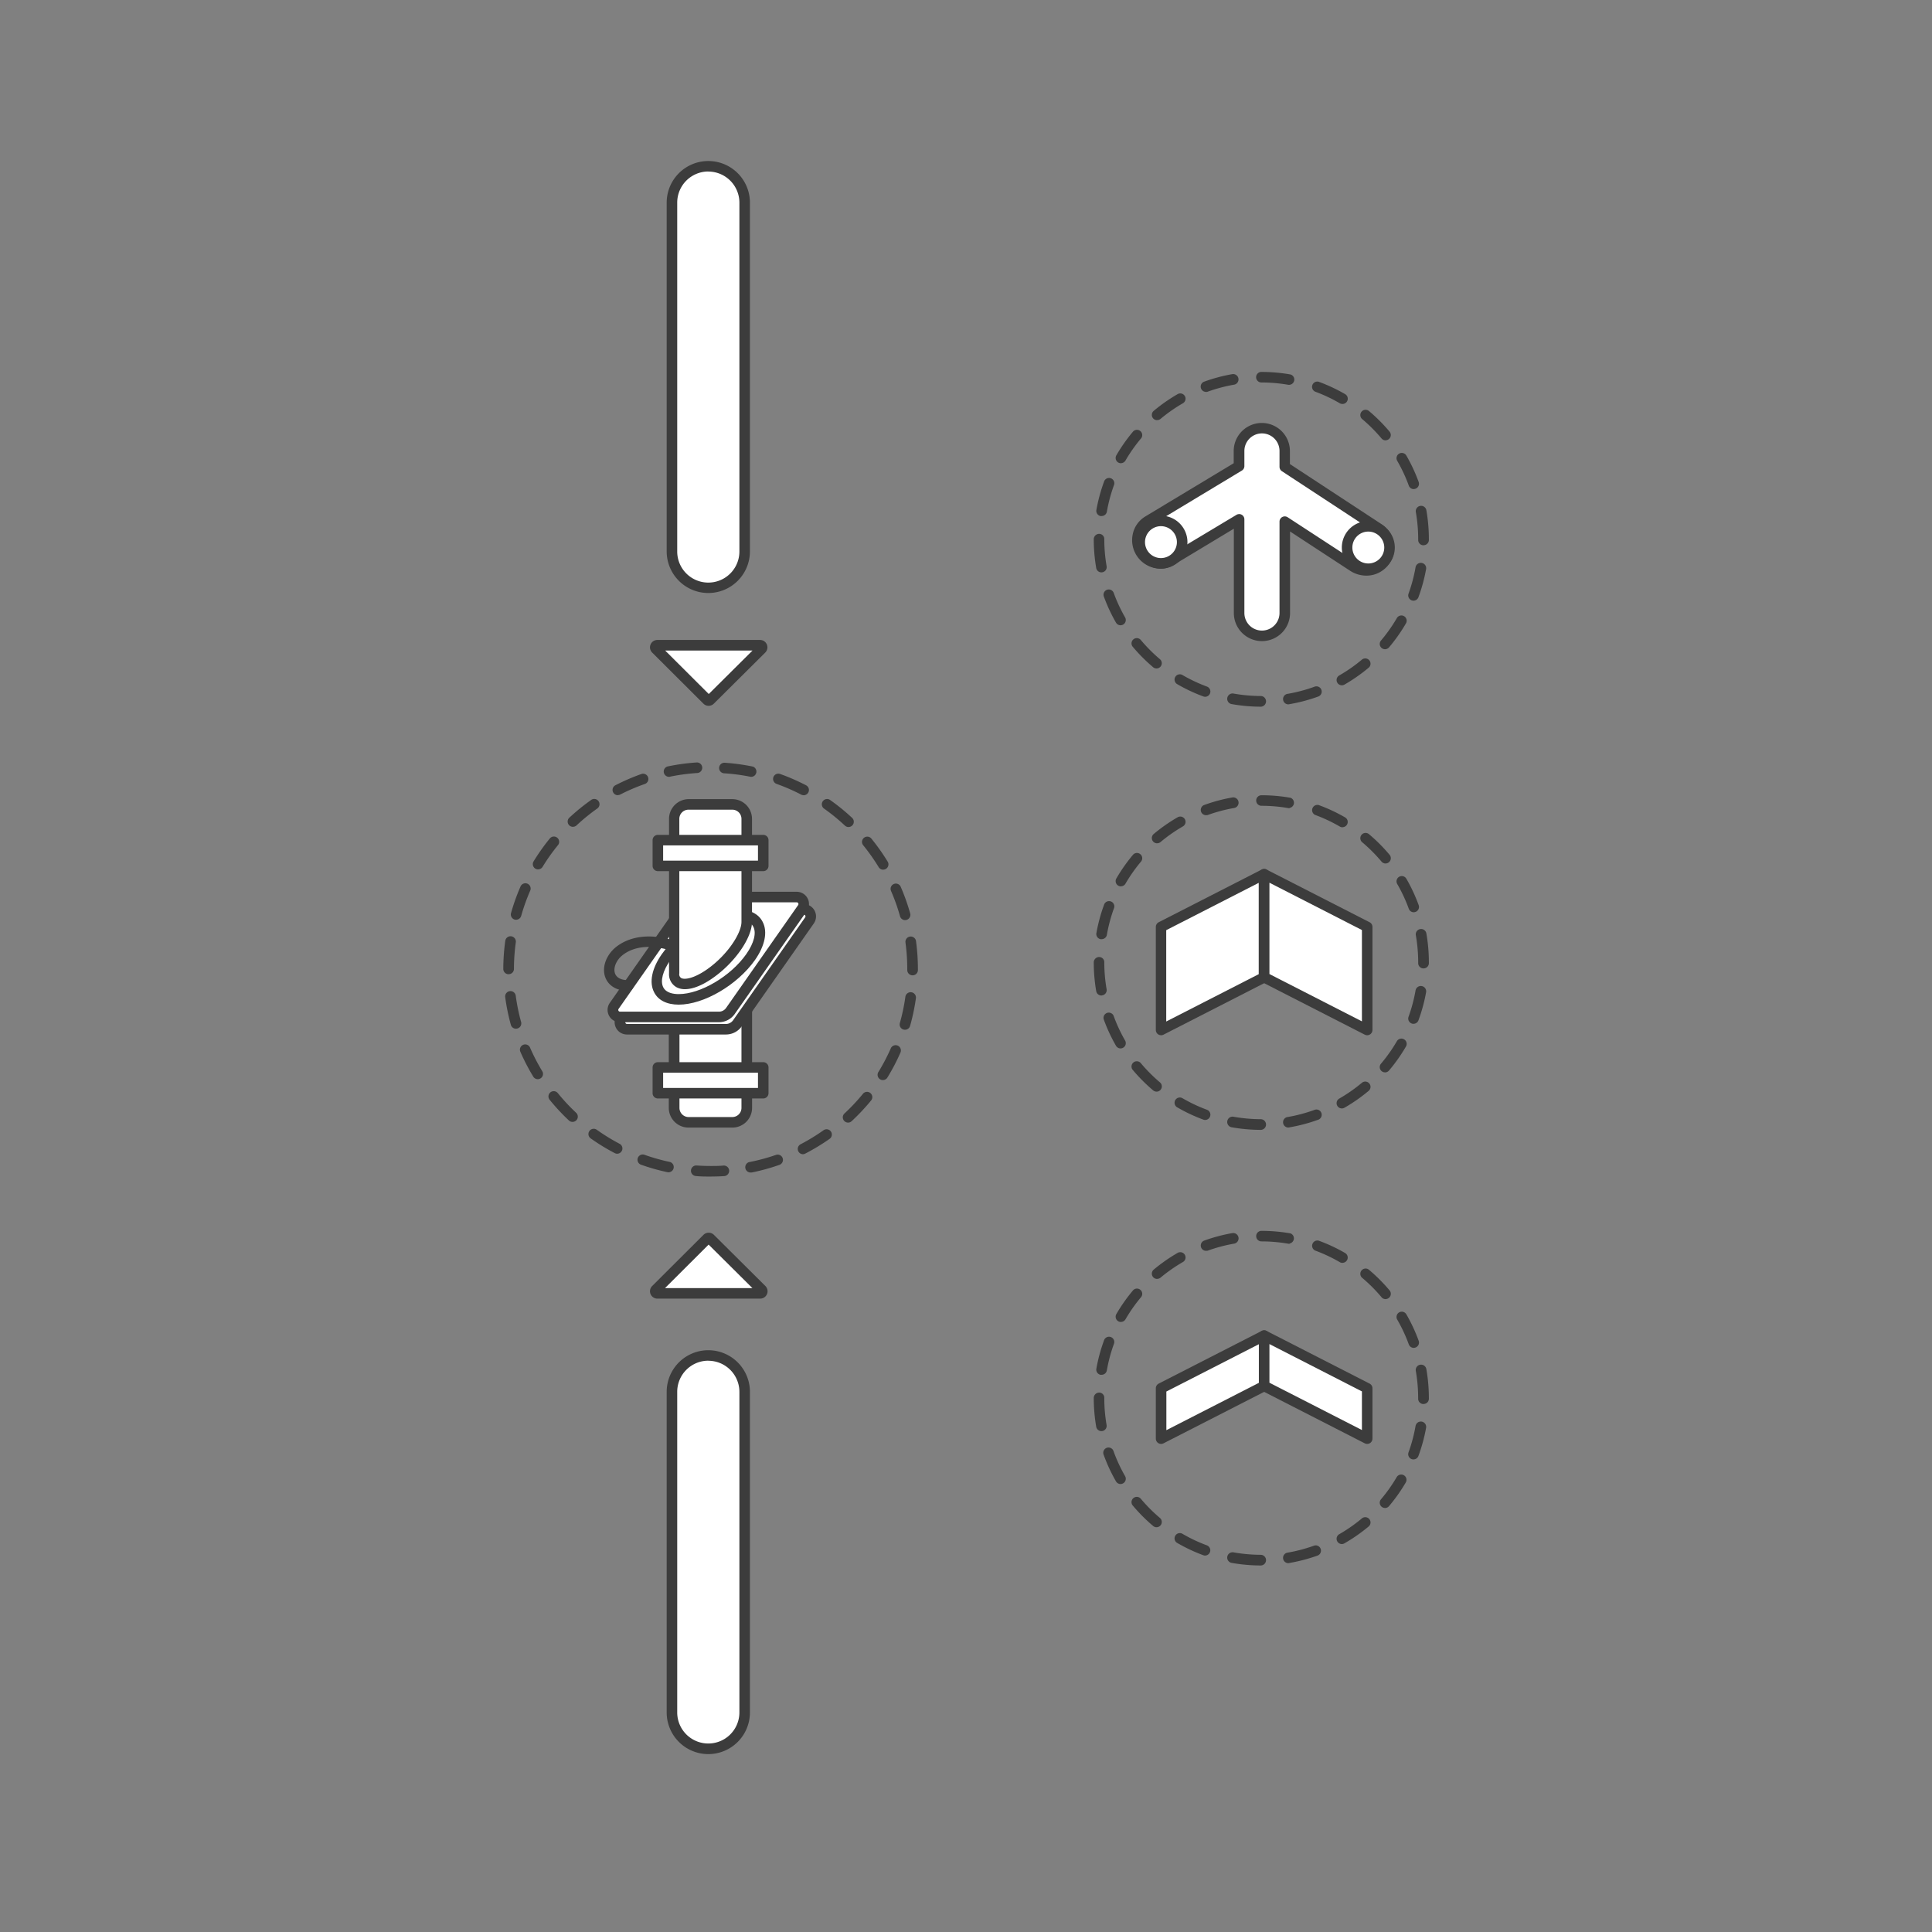 <svg id="Layer_1" data-name="Layer 1" xmlns="http://www.w3.org/2000/svg" viewBox="0 0 550 550"><rect x="0" y="0" width="550" height="550" fill="#808080" stroke="none"/><defs><style>.cls-1{fill:#fff;}.cls-2{fill:#3c3c3c;}</style></defs><title>product-categories</title><rect class="cls-1" x="191.29" y="385.88" width="20.7" height="111.98" rx="10.35" ry="10.35"/><path class="cls-2" d="M201.64,499.36a11.86,11.86,0,0,1-11.85-11.85V396.23a11.85,11.85,0,1,1,23.7,0v91.28A11.86,11.86,0,0,1,201.64,499.36Zm0-112a8.86,8.86,0,0,0-8.85,8.85v91.28a8.85,8.85,0,1,0,17.7,0V396.23A8.86,8.86,0,0,0,201.64,387.38Z"/><rect class="cls-1" x="191.29" y="47.34" width="20.7" height="119.98" rx="10.35" ry="10.35"/><path class="cls-2" d="M201.64,168.82A11.86,11.86,0,0,1,189.79,157V57.69a11.85,11.85,0,0,1,23.7,0V157A11.86,11.86,0,0,1,201.64,168.82Zm0-120a8.86,8.86,0,0,0-8.85,8.85V157a8.85,8.85,0,0,0,17.7,0V57.69A8.86,8.86,0,0,0,201.64,48.84Z"/><path class="cls-1" d="M208.52,319.55a4.11,4.11,0,0,0,4.11-4.11h0v-46c0-4-4.63-4-10.35,0s-10.35,10.61-10.35,14.66v31.31h0a4.11,4.11,0,0,0,4.11,4.11h12.47Z"/><path class="cls-2" d="M208.52,321H196a5.62,5.62,0,0,1-5.61-5.61V284.13c0-4.55,4.82-11.53,11-15.89,4.28-3,8.12-4,10.53-2.76a4.22,4.22,0,0,1,2.18,4v46A5.62,5.62,0,0,1,208.52,321ZM209.6,268c-1.38,0-3.67.78-6.46,2.74-5.81,4.11-9.71,10.27-9.71,13.43v31.31A2.61,2.61,0,0,0,196,318h12.47a2.61,2.61,0,0,0,2.61-2.61v-46a1.24,1.24,0,0,0-.56-1.33A2.11,2.11,0,0,0,209.6,268Z"/><rect class="cls-1" x="187.28" y="303.88" width="30" height="7.33"/><path class="cls-2" d="M217.28,312.71h-30a1.5,1.5,0,0,1-1.5-1.5v-7.33a1.5,1.5,0,0,1,1.5-1.5h30a1.5,1.5,0,0,1,1.5,1.5v7.33A1.5,1.5,0,0,1,217.28,312.71Zm-28.5-3h27v-4.33h-27v4.33Z"/><path class="cls-1" d="M178.47,293h28.2A4,4,0,0,0,210,291.3L230.45,262a2,2,0,0,0-1.64-3.15h-28.2a4,4,0,0,0-3.28,1.71l-20.5,29.27A2,2,0,0,0,178.47,293Z"/><path class="cls-2" d="M206.67,294.5h-28.2A3.5,3.5,0,0,1,175.6,289l20.5-29.27a5.5,5.5,0,0,1,4.5-2.35h28.2a3.5,3.5,0,0,1,2.87,5.51l-20.5,29.27A5.51,5.51,0,0,1,206.67,294.5Zm-6.07-34.13a2.5,2.5,0,0,0-2,1.07l-20.5,29.27a0.5,0.5,0,0,0,.41.79h28.2a2.5,2.5,0,0,0,2-1.07l20.5-29.27a0.5,0.5,0,0,0-.41-0.79h-28.2Z"/><path class="cls-1" d="M176.47,289.48h28.2a4,4,0,0,0,3.28-1.71l20.5-29.27a2,2,0,0,0-1.64-3.15h-28.2a4,4,0,0,0-3.28,1.71l-20.5,29.27A2,2,0,0,0,176.47,289.48Z"/><path class="cls-2" d="M204.67,291h-28.2a3.5,3.5,0,0,1-2.87-5.51l20.5-29.27a5.5,5.5,0,0,1,4.5-2.35h28.2a3.5,3.5,0,0,1,2.87,5.51l-20.5,29.27A5.5,5.5,0,0,1,204.67,291Zm-6.07-34.13a2.5,2.5,0,0,0-2,1.07l-20.5,29.27a0.5,0.5,0,0,0,.41.79h28.2a2.5,2.5,0,0,0,2-1.07l20.5-29.27a0.5,0.5,0,0,0-.41-0.79h-28.2Z"/><path class="cls-2" d="M193.21,286c-3.36,0-5.86-1.25-7-3.53-1.46-2.81-.66-6.77,2.21-10.87,5-7.11,14.51-12.68,21.7-12.68,3.36,0,5.86,1.25,7,3.53,1.46,2.81.66,6.77-2.21,10.87h0C209.93,280.38,200.4,286,193.21,286Zm16.86-24.08c-6.21,0-14.84,5.11-19.24,11.4-2.17,3.1-2.92,6-2,7.77,0.82,1.58,2.84,1.91,4.39,1.91,6.21,0,14.84-5.11,19.24-11.4h0c2.17-3.1,2.92-6,2-7.77C213.64,262.21,211.62,261.87,210.07,261.87Z"/><path class="cls-2" d="M178.84,282.08c-3.11,0-5.45-1.32-6.43-3.61-1.05-2.48-.26-5.61,2-8,1.55-1.62,7.55-6.53,19.59-2a1.5,1.5,0,1,1-1.07,2.8c-10.32-3.92-15.13,0-16.36,1.23-1.43,1.49-2,3.4-1.44,4.74,0.49,1.15,1.79,1.79,3.67,1.79A1.5,1.5,0,0,1,178.84,282.08Z"/><path class="cls-1" d="M196,229a4.11,4.11,0,0,0-4.11,4.11h0v44c0,4,4.63,4,10.35,0s10.35-10.61,10.35-14.66V233.11h0a4.11,4.11,0,0,0-4.11-4.11H196Z"/><path class="cls-2" d="M195,281.6a5.06,5.06,0,0,1-2.36-.53,4.22,4.22,0,0,1-2.18-4v-44A5.62,5.62,0,0,1,196,227.5h12.47a5.62,5.62,0,0,1,5.61,5.61v29.31c0,4.55-4.82,11.53-11,15.89C200.07,280.47,197.23,281.6,195,281.6ZM196,230.5a2.61,2.61,0,0,0-2.61,2.61v44a1.24,1.24,0,0,0,.56,1.33c1.05,0.55,3.82,0,7.42-2.55,5.81-4.11,9.71-10.27,9.71-13.44V233.11a2.61,2.61,0,0,0-2.61-2.61H196Z"/><rect class="cls-1" x="187.28" y="239.22" width="30" height="7.33"/><path class="cls-2" d="M217.28,248h-30a1.5,1.5,0,0,1-1.5-1.5v-7.33a1.5,1.5,0,0,1,1.5-1.5h30a1.5,1.5,0,0,1,1.5,1.5v7.33A1.5,1.5,0,0,1,217.28,248Zm-28.5-3h27v-4.33h-27V245Z"/><path class="cls-1" d="M392.23,150.46l-27-17.54v-4.51a6.5,6.5,0,0,0-13,0v4.31l-25.6,15.58a6.42,6.42,0,0,0-2,8.91,6.73,6.73,0,0,0,5.73,3.18,4.89,4.89,0,0,0,2.83-.92l19-11.62v26.67a6.5,6.5,0,1,0,13,0v-26L385,161.29a7.39,7.39,0,0,0,3.87,1.08,6.26,6.26,0,0,0,5.28-2.91A6.53,6.53,0,0,0,392.23,150.46Z"/><path class="cls-2" d="M359.25,182.51a8,8,0,0,1-8-8v-24l-17,10.24a7.05,7.05,0,0,1-3.83,1.13,8.11,8.11,0,0,1-7.92-9.94,7.7,7.7,0,0,1,3.59-4.94l25.12-15.13v-3.46a8,8,0,0,1,16,0v3.7l26.06,17.09h0a8,8,0,0,1,2.32,11.09,7.81,7.81,0,0,1-6.59,3.58,8.46,8.46,0,0,1-4.57-1.33L367.25,151.3v23.21A8,8,0,0,1,359.25,182.51Zm-6.5-36.17a1.5,1.5,0,0,1,1.5,1.5v26.67a5,5,0,0,0,10,0v-26a1.5,1.5,0,0,1,2.32-1.26L386.12,160a5.47,5.47,0,0,0,2.92.84,4.86,4.86,0,0,0,4.09-2.24,5,5,0,0,0-1.47-6.93l-26.73-17.53a1.5,1.5,0,0,1-.68-1.25v-4.51a5,5,0,0,0-10,0v4.31a1.5,1.5,0,0,1-.73,1.28l-25.85,15.58a4.73,4.73,0,0,0-2.21,3,5.17,5.17,0,0,0,.62,3.82,5.1,5.1,0,0,0,4.38,2.44,4.09,4.09,0,0,0,2.28-.7L352,146.56A1.5,1.5,0,0,1,352.75,146.35Z"/><circle class="cls-1" cx="330.5" cy="154.34" r="6.04"/><path class="cls-2" d="M330.5,161.88a7.54,7.54,0,1,1,7.54-7.54A7.55,7.55,0,0,1,330.5,161.88Zm0-12.09a4.54,4.54,0,1,0,4.54,4.54A4.55,4.55,0,0,0,330.5,149.79Z"/><circle class="cls-1" cx="389.53" cy="155.88" r="6.04"/><path class="cls-2" d="M389.53,163.42a7.54,7.54,0,1,1,7.54-7.54A7.55,7.55,0,0,1,389.53,163.42Zm0-12.09a4.54,4.54,0,1,0,4.54,4.54A4.55,4.55,0,0,0,389.53,151.33Z"/><path class="cls-2" d="M358.89,201.18h0a48.06,48.06,0,0,1-8.27-.74,1.5,1.5,0,0,1,.53-3,45.09,45.09,0,0,0,7.75.7A1.5,1.5,0,0,1,358.89,201.18Zm8-.67a1.5,1.5,0,0,1-.25-3,44.46,44.46,0,0,0,7.52-2,1.5,1.5,0,1,1,1,2.82,47.45,47.45,0,0,1-8,2.12Zm-23.79-2.15a1.49,1.49,0,0,1-.52-0.09,47.56,47.56,0,0,1-7.51-3.54,1.5,1.5,0,0,1,1.51-2.59,44.56,44.56,0,0,0,7,3.31A1.5,1.5,0,0,1,343.12,198.36ZM382,195.09a1.5,1.5,0,0,1-.75-2.8,44.85,44.85,0,0,0,6.39-4.45,1.5,1.5,0,1,1,1.92,2.3,47.84,47.84,0,0,1-6.82,4.75A1.49,1.49,0,0,1,382,195.09Zm-52.72-4.79a1.49,1.49,0,0,1-1-.35,48.1,48.1,0,0,1-5.86-5.89,1.5,1.5,0,0,1,2.3-1.92,45.06,45.06,0,0,0,5.49,5.52A1.5,1.5,0,0,1,329.27,190.3Zm65-5.48a1.5,1.5,0,0,1-1.14-2.47,45,45,0,0,0,4.49-6.35,1.5,1.5,0,1,1,2.59,1.51,48,48,0,0,1-4.79,6.78A1.5,1.5,0,0,1,394.3,184.82ZM319,178a1.5,1.5,0,0,1-1.3-.75,47.67,47.67,0,0,1-3.5-7.54,1.5,1.5,0,0,1,2.82-1,44.48,44.48,0,0,0,3.28,7.06A1.5,1.5,0,0,1,319,178Zm83.39-7a1.5,1.5,0,0,1-1.41-2,44.46,44.46,0,0,0,2-7.51,1.5,1.5,0,1,1,3,.53,47.5,47.5,0,0,1-2.18,8A1.5,1.5,0,0,1,402.38,171Zm-88.84-8.06a1.5,1.5,0,0,1-1.48-1.24,48.13,48.13,0,0,1-.7-8.17,1.54,1.54,0,0,1,1.5-1.55,1.46,1.46,0,0,1,1.5,1.45v0.14a45,45,0,0,0,.66,7.62,1.5,1.5,0,0,1-1.22,1.73Zm91.68-7.71a1.5,1.5,0,0,1-1.5-1.5v-0.2a45.17,45.17,0,0,0-.67-7.75,1.5,1.5,0,1,1,3-.52,48.13,48.13,0,0,1,.71,8.27v0.2A1.5,1.5,0,0,1,405.22,155.21Zm-91.64-8.32-0.26,0a1.5,1.5,0,0,1-1.21-1.74,47.31,47.31,0,0,1,2.16-8,1.5,1.5,0,1,1,2.82,1,44.44,44.44,0,0,0-2,7.51A1.5,1.5,0,0,1,313.58,146.9Zm88.87-7.67a1.5,1.5,0,0,1-1.41-1,44.55,44.55,0,0,0-3.29-7.05,1.5,1.5,0,0,1,2.6-1.5,47.59,47.59,0,0,1,3.51,7.53A1.5,1.5,0,0,1,402.45,139.22Zm-83.36-7.37a1.5,1.5,0,0,1-1.3-2.25,48,48,0,0,1,4.78-6.79,1.5,1.5,0,0,1,2.29,1.93,44.94,44.94,0,0,0-4.48,6.36A1.5,1.5,0,0,1,319.09,131.85Zm75.34-6.51a1.5,1.5,0,0,1-1.15-.54,45,45,0,0,0-5.5-5.51,1.5,1.5,0,0,1,1.93-2.3,48.13,48.13,0,0,1,5.87,5.88A1.5,1.5,0,0,1,394.43,125.34Zm-65-5.75a1.5,1.5,0,0,1-1-2.65,47.81,47.81,0,0,1,6.81-4.76,1.5,1.5,0,1,1,1.5,2.6,44.71,44.71,0,0,0-6.38,4.46A1.5,1.5,0,0,1,329.42,119.59ZM382.16,115a1.49,1.49,0,0,1-.75-0.2,44.55,44.55,0,0,0-7-3.3,1.5,1.5,0,0,1,1-2.82,47.6,47.6,0,0,1,7.52,3.52A1.5,1.5,0,0,1,382.16,115Zm-38.85-3.44a1.5,1.5,0,0,1-.51-2.91,47.43,47.43,0,0,1,8-2.14,1.5,1.5,0,0,1,.51,3,44.37,44.37,0,0,0-7.52,2A1.5,1.5,0,0,1,343.31,111.59Zm23.8-2-0.26,0a45.17,45.17,0,0,0-7.76-.68,1.5,1.5,0,0,1,0-3h0a48.06,48.06,0,0,1,8.27.72A1.5,1.5,0,0,1,367.11,109.54Z"/><polygon class="cls-1" points="359.87 278.21 330.54 293.21 330.54 263.88 359.87 248.88 359.87 278.21"/><path class="cls-2" d="M330.54,294.71a1.5,1.5,0,0,1-1.5-1.5V263.88a1.5,1.5,0,0,1,.82-1.34l29.33-15a1.5,1.5,0,0,1,2.18,1.34v29.33a1.5,1.5,0,0,1-.82,1.34l-29.33,15A1.5,1.5,0,0,1,330.54,294.71ZM332,264.8v26l26.33-13.47v-26Zm27.83,13.41h0Z"/><polygon class="cls-1" points="359.87 278.21 389.21 293.21 389.21 263.88 359.87 248.88 359.87 278.21"/><path class="cls-2" d="M389.21,294.71a1.5,1.5,0,0,1-.68-0.16l-29.33-15a1.5,1.5,0,0,1-.82-1.34V248.88a1.5,1.5,0,0,1,2.18-1.34l29.33,15a1.5,1.5,0,0,1,.82,1.34v29.33A1.5,1.5,0,0,1,389.21,294.71Zm-27.83-17.42,26.33,13.47v-26l-26.33-13.47v26Z"/><path class="cls-2" d="M358.89,321.65h0a48.06,48.06,0,0,1-8.27-.74,1.5,1.5,0,0,1,.53-3,45.09,45.09,0,0,0,7.75.7A1.5,1.5,0,0,1,358.89,321.65Zm8-.67a1.5,1.5,0,0,1-.25-3,44.46,44.46,0,0,0,7.52-2,1.5,1.5,0,1,1,1,2.82,47.45,47.45,0,0,1-8,2.12Zm-23.79-2.15a1.49,1.49,0,0,1-.52-0.09,47.56,47.56,0,0,1-7.51-3.54,1.5,1.5,0,0,1,1.51-2.59,44.56,44.56,0,0,0,7,3.31A1.5,1.5,0,0,1,343.12,318.83ZM382,315.55a1.5,1.5,0,0,1-.75-2.8,44.85,44.85,0,0,0,6.39-4.45,1.5,1.5,0,1,1,1.92,2.3,47.84,47.84,0,0,1-6.82,4.75A1.49,1.49,0,0,1,382,315.55Zm-52.72-4.79a1.49,1.49,0,0,1-1-.35,48.1,48.1,0,0,1-5.86-5.89,1.5,1.5,0,0,1,2.3-1.92,45.06,45.06,0,0,0,5.49,5.52A1.5,1.5,0,0,1,329.27,310.77Zm65-5.48a1.5,1.5,0,0,1-1.14-2.47,45,45,0,0,0,4.49-6.35,1.5,1.5,0,1,1,2.59,1.51,48,48,0,0,1-4.79,6.78A1.5,1.5,0,0,1,394.3,305.29ZM319,298.46a1.5,1.5,0,0,1-1.3-.75,47.67,47.67,0,0,1-3.5-7.54,1.5,1.5,0,0,1,2.82-1,44.48,44.48,0,0,0,3.28,7.06A1.5,1.5,0,0,1,319,298.46Zm83.39-7a1.5,1.5,0,0,1-1.41-2,44.46,44.46,0,0,0,2-7.51,1.5,1.5,0,1,1,3,.53,47.5,47.5,0,0,1-2.18,8A1.5,1.5,0,0,1,402.38,291.45Zm-88.84-8.06a1.5,1.5,0,0,1-1.48-1.24,48.13,48.13,0,0,1-.7-8.17,1.54,1.54,0,0,1,1.5-1.55,1.46,1.46,0,0,1,1.5,1.45V274a45,45,0,0,0,.66,7.62,1.5,1.5,0,0,1-1.22,1.73Zm91.68-7.71a1.5,1.5,0,0,1-1.5-1.5V274a45.17,45.17,0,0,0-.67-7.75,1.5,1.5,0,1,1,3-.52,48.13,48.13,0,0,1,.71,8.27v0.2A1.5,1.5,0,0,1,405.22,275.68Zm-91.64-8.32-0.26,0a1.5,1.5,0,0,1-1.21-1.74,47.31,47.31,0,0,1,2.16-8,1.5,1.5,0,1,1,2.82,1,44.44,44.44,0,0,0-2,7.51A1.5,1.5,0,0,1,313.58,267.36Zm88.87-7.67a1.5,1.5,0,0,1-1.41-1,44.55,44.55,0,0,0-3.29-7.05,1.5,1.5,0,0,1,2.6-1.5,47.59,47.59,0,0,1,3.51,7.53A1.5,1.5,0,0,1,402.45,259.69Zm-83.36-7.37a1.5,1.5,0,0,1-1.3-2.25,48,48,0,0,1,4.78-6.79,1.5,1.5,0,0,1,2.29,1.93,44.94,44.94,0,0,0-4.48,6.36A1.5,1.5,0,0,1,319.09,252.31Zm75.34-6.51a1.5,1.5,0,0,1-1.15-.54,45,45,0,0,0-5.5-5.51,1.5,1.5,0,0,1,1.93-2.3,48.13,48.13,0,0,1,5.87,5.88A1.5,1.5,0,0,1,394.43,245.81Zm-65-5.75a1.5,1.5,0,0,1-1-2.65,47.81,47.81,0,0,1,6.81-4.76,1.5,1.5,0,1,1,1.5,2.6,44.71,44.71,0,0,0-6.38,4.46A1.5,1.5,0,0,1,329.42,240.06Zm52.74-4.56a1.49,1.49,0,0,1-.75-0.2,44.55,44.55,0,0,0-7-3.3,1.5,1.5,0,0,1,1-2.82,47.6,47.6,0,0,1,7.52,3.52A1.5,1.5,0,0,1,382.16,235.49Zm-38.85-3.44a1.5,1.5,0,0,1-.51-2.91,47.43,47.43,0,0,1,8-2.14,1.5,1.5,0,0,1,.51,3,44.37,44.37,0,0,0-7.52,2A1.5,1.5,0,0,1,343.31,232.05Zm23.8-2-0.26,0a45.17,45.17,0,0,0-7.76-.68,1.5,1.5,0,0,1,0-3h0a48.06,48.06,0,0,1,8.27.72A1.5,1.5,0,0,1,367.11,230Z"/><polygon class="cls-1" points="359.87 394.55 330.54 409.55 330.54 395.22 359.87 380.22 359.87 394.55"/><path class="cls-2" d="M330.54,411.05a1.5,1.5,0,0,1-1.5-1.5V395.22a1.5,1.5,0,0,1,.82-1.34l29.33-15a1.5,1.5,0,0,1,2.18,1.34v14.33a1.5,1.5,0,0,1-.82,1.34l-29.33,15A1.51,1.51,0,0,1,330.54,411.05Zm1.5-14.91v11l26.33-13.47v-11Zm27.83-1.59h0Z"/><polygon class="cls-1" points="359.87 394.55 389.21 409.55 389.21 395.22 359.87 380.22 359.87 394.55"/><path class="cls-2" d="M389.21,411.05a1.51,1.51,0,0,1-.68-0.16l-29.33-15a1.5,1.5,0,0,1-.82-1.34V380.22a1.5,1.5,0,0,1,2.18-1.34l29.33,15a1.5,1.5,0,0,1,.82,1.34v14.33A1.5,1.5,0,0,1,389.21,411.05Zm-27.83-17.42,26.33,13.47v-11l-26.33-13.47v11Z"/><path class="cls-2" d="M358.89,445.66h0a48.19,48.19,0,0,1-8.27-.74,1.5,1.5,0,0,1,.53-3,45.22,45.22,0,0,0,7.75.7A1.5,1.5,0,0,1,358.89,445.66Zm8-.67a1.5,1.5,0,0,1-.25-3,44.55,44.55,0,0,0,7.52-2,1.5,1.5,0,0,1,1,2.82,47.59,47.59,0,0,1-8,2.12Zm-23.79-2.15a1.5,1.5,0,0,1-.52-0.09,47.61,47.61,0,0,1-7.51-3.54,1.5,1.5,0,0,1,1.51-2.59,44.52,44.52,0,0,0,7,3.31A1.5,1.5,0,0,1,343.12,442.83ZM382,439.56a1.5,1.5,0,0,1-.75-2.8,44.85,44.85,0,0,0,6.39-4.45,1.5,1.5,0,1,1,1.92,2.3,47.88,47.88,0,0,1-6.82,4.74A1.48,1.48,0,0,1,382,439.56Zm-52.72-4.79a1.49,1.49,0,0,1-1-.35,48.2,48.2,0,0,1-5.86-5.89,1.5,1.5,0,0,1,2.3-1.92,45,45,0,0,0,5.49,5.52A1.5,1.5,0,0,1,329.27,434.77Zm65-5.48a1.5,1.5,0,0,1-1.14-2.47,45.06,45.06,0,0,0,4.49-6.35,1.5,1.5,0,0,1,2.59,1.51,47.84,47.84,0,0,1-4.79,6.78A1.5,1.5,0,0,1,394.3,429.3ZM319,422.47a1.5,1.5,0,0,1-1.3-.75,47.69,47.69,0,0,1-3.5-7.54,1.5,1.5,0,1,1,2.82-1,44.51,44.51,0,0,0,3.28,7.06A1.5,1.5,0,0,1,319,422.47Zm83.39-7a1.48,1.48,0,0,1-.52-0.09,1.5,1.5,0,0,1-.89-1.93,44.63,44.63,0,0,0,2-7.51,1.5,1.5,0,0,1,3,.53,47.56,47.56,0,0,1-2.18,8A1.5,1.5,0,0,1,402.38,415.46Zm-88.84-8.06a1.5,1.5,0,0,1-1.48-1.25,48.13,48.13,0,0,1-.7-8.17,1.54,1.54,0,0,1,1.5-1.55,1.46,1.46,0,0,1,1.5,1.45V398a45.07,45.07,0,0,0,.65,7.66,1.5,1.5,0,0,1-1.22,1.73Zm91.67-7.71a1.5,1.5,0,0,1-1.5-1.5V398a45,45,0,0,0-.67-7.73,1.5,1.5,0,0,1,3-.52,48.1,48.1,0,0,1,.72,8.27v0.2A1.5,1.5,0,0,1,405.22,399.68Zm-91.63-8.32-0.26,0a1.5,1.5,0,0,1-1.22-1.74,47.31,47.31,0,0,1,2.16-8,1.5,1.5,0,1,1,2.82,1,44.35,44.35,0,0,0-2,7.51A1.5,1.5,0,0,1,313.58,391.37Zm88.87-7.67a1.5,1.5,0,0,1-1.41-1,44.58,44.58,0,0,0-3.29-7.05,1.5,1.5,0,0,1,2.6-1.5,47.51,47.51,0,0,1,3.51,7.53,1.5,1.5,0,0,1-.9,1.92A1.48,1.48,0,0,1,402.45,383.7Zm-83.36-7.37a1.5,1.5,0,0,1-1.3-2.25,48,48,0,0,1,4.78-6.79,1.5,1.5,0,0,1,2.29,1.93,44.84,44.84,0,0,0-4.48,6.37A1.5,1.5,0,0,1,319.09,376.32Zm75.34-6.51a1.5,1.5,0,0,1-1.15-.54,45,45,0,0,0-5.5-5.51,1.5,1.5,0,1,1,1.93-2.3,48.13,48.13,0,0,1,5.87,5.88A1.5,1.5,0,0,1,394.43,369.82Zm-65-5.75a1.5,1.5,0,0,1-1-2.65,48,48,0,0,1,6.81-4.76,1.5,1.5,0,1,1,1.5,2.6,45,45,0,0,0-6.38,4.46A1.5,1.5,0,0,1,329.42,364.06Zm52.74-4.56a1.5,1.5,0,0,1-.75-0.2,44.49,44.49,0,0,0-7-3.3,1.5,1.5,0,0,1,1-2.82,47.51,47.51,0,0,1,7.52,3.52A1.5,1.5,0,0,1,382.16,359.5Zm-38.85-3.44a1.5,1.5,0,0,1-.51-2.91,47.56,47.56,0,0,1,8-2.13,1.5,1.5,0,0,1,.51,3,44.62,44.62,0,0,0-7.52,2A1.49,1.49,0,0,1,343.31,356.06Zm23.8-2-0.26,0a45.18,45.18,0,0,0-7.76-.68,1.5,1.5,0,0,1,0-3h0a48.12,48.12,0,0,1,8.27.72A1.5,1.5,0,0,1,367.11,354Z"/><path class="cls-2" d="M202.26,334.94c-1.38,0-2.78,0-4.16-.15a1.5,1.5,0,0,1,.21-3c1.31,0.09,2.64.14,4,.14h0c1.22,0,2.45,0,3.67-.12a1.5,1.5,0,0,1,.19,3C204.86,334.9,203.56,334.93,202.26,334.94Zm11.56-1.16a1.5,1.5,0,0,1-.3-3,55.71,55.71,0,0,0,7.37-2,1.5,1.5,0,0,1,1,2.83,58.79,58.79,0,0,1-7.77,2.15A1.51,1.51,0,0,1,213.82,333.78Zm-23.38-.06a1.52,1.52,0,0,1-.31,0,58.78,58.78,0,0,1-7.75-2.19,1.5,1.5,0,0,1,1-2.82,55.75,55.75,0,0,0,7.35,2.08A1.5,1.5,0,0,1,190.44,333.72Zm38.16-5.14a1.5,1.5,0,0,1-.69-2.83,56.34,56.34,0,0,0,6.54-4,1.5,1.5,0,1,1,1.72,2.46,59.33,59.33,0,0,1-6.89,4.17A1.49,1.49,0,0,1,228.6,328.58Zm-52.9-.14a1.49,1.49,0,0,1-.69-0.17,59.15,59.15,0,0,1-6.86-4.2,1.5,1.5,0,1,1,1.74-2.45,56.23,56.23,0,0,0,6.51,4A1.5,1.5,0,0,1,175.7,328.44Zm65.71-8.86a1.5,1.5,0,0,1-1-2.6,56.69,56.69,0,0,0,5.23-5.57,1.5,1.5,0,1,1,2.32,1.9,59.54,59.54,0,0,1-5.51,5.86A1.49,1.49,0,0,1,241.4,319.58Zm-78.46-.2a1.49,1.49,0,0,1-1-.41,59.59,59.59,0,0,1-5.48-5.89,1.5,1.5,0,1,1,2.33-1.89,56.62,56.62,0,0,0,5.21,5.59A1.5,1.5,0,0,1,162.94,319.38Zm88.38-11.9a1.5,1.5,0,0,1-1.28-2.28,56.23,56.23,0,0,0,3.54-6.76,1.5,1.5,0,1,1,2.75,1.21,59.13,59.13,0,0,1-3.73,7.13A1.5,1.5,0,0,1,251.32,307.47Zm-98.24-.26a1.5,1.5,0,0,1-1.28-.72,59.06,59.06,0,0,1-3.7-7.15,1.5,1.5,0,0,1,2.75-1.19,56,56,0,0,0,3.51,6.79A1.5,1.5,0,0,1,153.09,307.22Zm104.52-14.07a1.5,1.5,0,0,1-1.44-1.91,55.59,55.59,0,0,0,1.57-7.47,1.5,1.5,0,1,1,3,.41,58.57,58.57,0,0,1-1.66,7.88A1.5,1.5,0,0,1,257.61,293.15Zm-110.74-.3a1.5,1.5,0,0,1-1.44-1.1,58.93,58.93,0,0,1-1.61-7.89,1.5,1.5,0,1,1,3-.4,55.88,55.88,0,0,0,1.53,7.48A1.5,1.5,0,0,1,146.87,292.84Zm112.91-15.2a1.5,1.5,0,0,1-1.5-1.5v-0.21a56.82,56.82,0,0,0-.51-7.62,1.5,1.5,0,1,1,3-.4,59.77,59.77,0,0,1,.54,8v0.21A1.5,1.5,0,0,1,259.78,277.65Zm-115-.31h0a1.5,1.5,0,0,1-1.5-1.5,59.61,59.61,0,0,1,.56-8,1.5,1.5,0,1,1,3,.41,56.64,56.64,0,0,0-.53,7.62A1.5,1.5,0,0,1,144.78,277.33Zm112.88-15.4a1.5,1.5,0,0,1-1.44-1.1,55.74,55.74,0,0,0-2.56-7.2,1.5,1.5,0,1,1,2.75-1.2,58.53,58.53,0,0,1,2.7,7.59A1.5,1.5,0,0,1,257.67,261.93Zm-110.74-.1a1.5,1.5,0,0,1-1.44-1.91,58.86,58.86,0,0,1,2.71-7.58,1.5,1.5,0,0,1,2.75,1.2,55.82,55.82,0,0,0-2.57,7.19A1.5,1.5,0,0,1,146.93,261.83Zm104.5-14.26a1.5,1.5,0,0,1-1.28-.72,56.26,56.26,0,0,0-4.41-6.24,1.5,1.5,0,1,1,2.33-1.89,59.33,59.33,0,0,1,4.65,6.57A1.5,1.5,0,0,1,251.43,247.57Zm-98.24-.08a1.5,1.5,0,0,1-1.28-2.28,59.38,59.38,0,0,1,4.65-6.56,1.5,1.5,0,0,1,2.32,1.9,56.34,56.34,0,0,0-4.42,6.23A1.5,1.5,0,0,1,153.18,247.49Zm88.36-12.06a1.49,1.49,0,0,1-1-.4,56.61,56.61,0,0,0-5.92-4.83,1.5,1.5,0,1,1,1.73-2.45,59.54,59.54,0,0,1,6.24,5.08A1.5,1.5,0,0,1,241.54,235.43Zm-78.46-.06a1.5,1.5,0,0,1-1-2.6,59.45,59.45,0,0,1,6.25-5.08,1.5,1.5,0,0,1,1.73,2.45,56.44,56.44,0,0,0-5.93,4.82A1.49,1.49,0,0,1,163.08,235.37Zm65.69-9a1.49,1.49,0,0,1-.69-0.17,55.86,55.86,0,0,0-7-3.05,1.5,1.5,0,1,1,1-2.83,58.8,58.8,0,0,1,7.38,3.22A1.5,1.5,0,0,1,228.77,226.39Zm-52.89,0a1.5,1.5,0,0,1-.69-2.83,58.82,58.82,0,0,1,7.39-3.2,1.5,1.5,0,0,1,1,2.83,55.74,55.74,0,0,0-7,3A1.49,1.49,0,0,1,175.88,226.35ZM214,221.14a1.49,1.49,0,0,1-.31,0,56.15,56.15,0,0,0-7.57-1,1.5,1.5,0,1,1,.2-3,59.2,59.2,0,0,1,8,1.09A1.5,1.5,0,0,1,214,221.14Zm-23.39,0a1.5,1.5,0,0,1-.3-3,59.32,59.32,0,0,1,8-1.08,1.5,1.5,0,1,1,.2,3,56.36,56.36,0,0,0-7.57,1A1.5,1.5,0,0,1,190.64,221.12Z"/><path class="cls-1" d="M201.31,199.26l-14.59-14.55a0.6,0.6,0,0,1,.42-1h29.23a0.6,0.6,0,0,1,.42,1l-14.64,14.55A0.6,0.6,0,0,1,201.31,199.26Z"/><path class="cls-2" d="M201.73,200.93a2.09,2.09,0,0,1-1.48-.61h0l-14.59-14.55a2.1,2.1,0,0,1,1.48-3.59h29.23a2.1,2.1,0,0,1,1.48,3.59l-14.64,14.55A2.09,2.09,0,0,1,201.73,200.93Zm0.63-2.74h0Zm-13-13,12.41,12.38,12.46-12.38H189.32Z"/><path class="cls-1" d="M201.31,352.62l-14.59,14.55a0.6,0.6,0,0,0,.42,1h29.23a0.6,0.6,0,0,0,.42-1l-14.64-14.55A0.6,0.6,0,0,0,201.31,352.62Z"/><path class="cls-2" d="M216.37,369.69H187.14a2.1,2.1,0,0,1-1.48-3.59l14.59-14.55a2.11,2.11,0,0,1,3,0l14.64,14.55A2.1,2.1,0,0,1,216.37,369.69Zm-27.05-3h24.87l-12.46-12.38Zm12-14.07h0Z"/></svg>